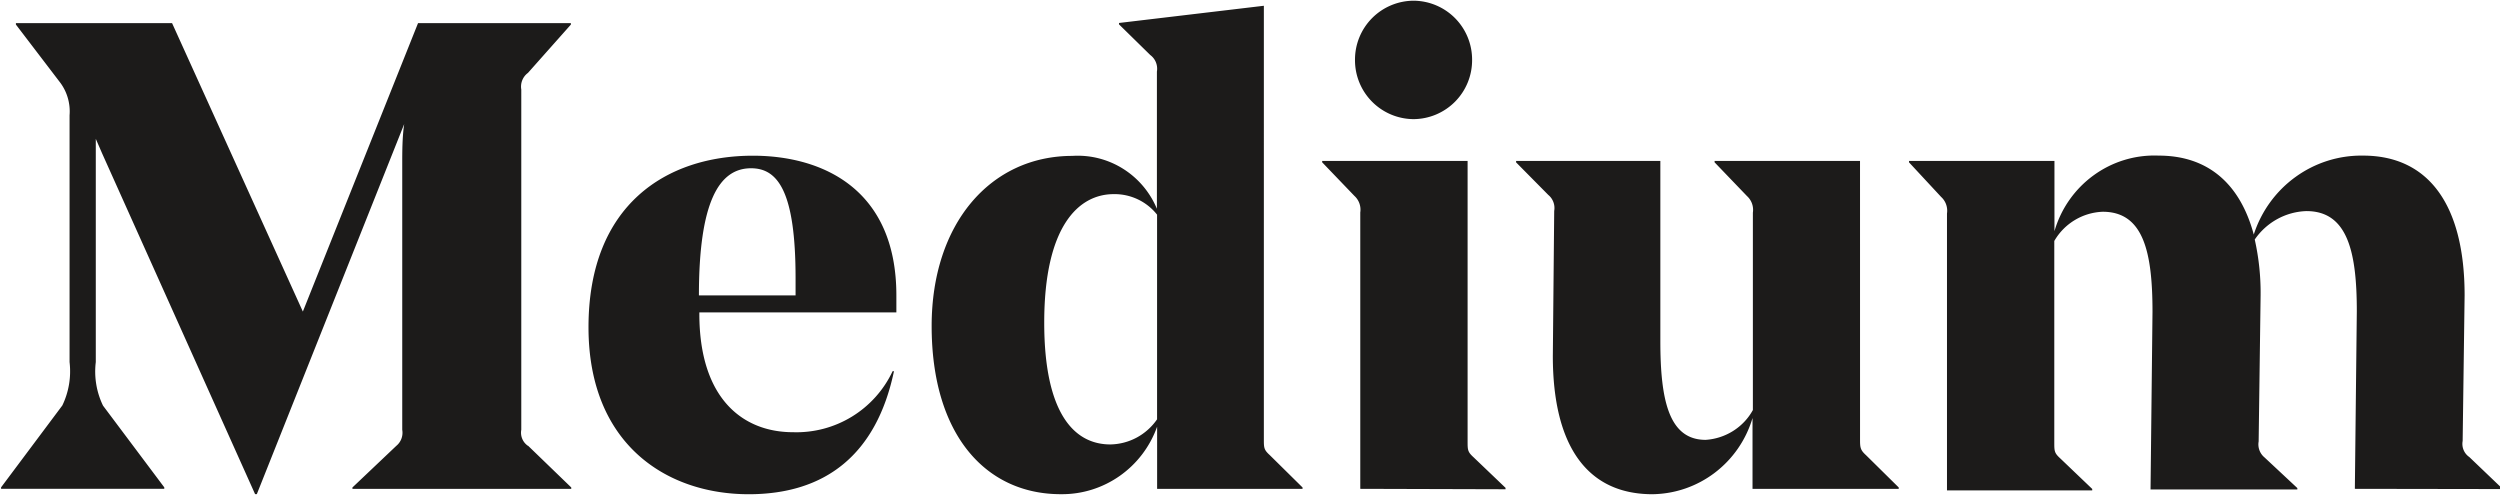 <?xml version="1.0" encoding="UTF-8"?><svg xmlns="http://www.w3.org/2000/svg" xmlns:xlink="http://www.w3.org/1999/xlink" height="21.0" preserveAspectRatio="xMidYMid meet" version="1.0" viewBox="6.9 19.5 106.1 21.0" width="106.1" zoomAndPan="magnify">
 <g id="change1_1"><path d="m60.538 38.134c0 0.37 0 0.452 0.25 0.68l1.392 1.374v0.06h-6.172v-2.64c-0.62 1.74-2.264 2.89-4.093 2.865-3.173 0-5.476-2.513-5.476-7.137 0-4.33 2.485-7.22 5.973-7.22 1.546-0.098 2.985 0.802 3.587 2.245v-5.822c0.046-0.27-0.063-0.542-0.282-0.704l-1.326-1.3v-0.06l6.147-0.73zm-4.532-0.838v-8.686a2.3 2.3 0 0 0 -1.839 -0.871c-1.5 0-2.95 1.374-2.95 5.453 0 3.82 1.25 5.17 2.808 5.17 0.8-0.016 1.525-0.41 1.98-1.064zm8.624 2.95v-11.729c0.04-0.262-0.054-0.526-0.25-0.704l-1.367-1.424v-0.06h6.172v11.895c0 0.37 0 0.452 0.25 0.68l1.36 1.3v0.06zm-0.224-18.203a2.5 2.5 0 0 1 2.485 -2.513 2.5 2.5 0 0 1 2.485 2.513 2.5 2.5 0 0 1 -2.485 2.513 2.5 2.5 0 0 1 -2.485 -2.513zm21.434 16.067c0 0.37 0 0.477 0.25 0.704l1.392 1.374v0.06h-6.205v-3.007c-0.565 1.902-2.287 3.21-4.25 3.233-2.75 0-4.225-2.027-4.225-5.864l0.058-6.157c0.045-0.255-0.05-0.515-0.25-0.68l-1.367-1.382v-0.06h6.122v7.648c0 2.513 0.365 4.188 1.922 4.188 0.836-0.053 1.6-0.528 2.005-1.265v-8.377c0.04-0.262-0.054-0.526-0.25-0.704l-1.375-1.432v-0.06h6.172zm21 2.136l0.083-7.54c0-2.513-0.39-4.247-2.137-4.247-0.88 0.027-1.694 0.475-2.195 1.206a10.33 10.33 0 0 1 0.249 2.387l-0.083 6.182c-0.045 0.255 0.05 0.515 0.25 0.68l1.392 1.3v0.06h-6.23l0.083-7.54c0-2.555-0.39-4.247-2.113-4.247a2.48 2.48 0 0 0 -2.055 1.24v8.544c0 0.37 0 0.452 0.25 0.68l1.36 1.3v0.06h-6.164v-11.751c0.04-0.262-0.054-0.526-0.25-0.704l-1.361-1.466v-0.06h6.172v2.982c0.572-1.97 2.396-3.292 4.424-3.208 2.055 0 3.446 1.156 4.035 3.35 0.653-2.024 2.534-3.382 4.64-3.35 2.75 0 4.308 2.052 4.308 5.93l-0.083 6.182c-0.048 0.263 0.062 0.53 0.282 0.68l1.36 1.3v0.06zm-77.526-1.826l1.83 1.768v0.06h-9.287v-0.06l1.864-1.768c0.2-0.164 0.294-0.423 0.25-0.68v-11.3c0-0.477 0-1.123 0.083-1.675l-6.254 15.705h-0.075l-6.487-14.45-0.273-0.628v9.474c-0.078 0.634 0.03 1.277 0.307 1.85l2.6 3.468v0.06h-6.927v-0.06l2.6-3.476c0.276-0.572 0.382-1.212 0.307-1.843v-10.47c0.042-0.516-0.112-1.028-0.43-1.432l-1.847-2.42v-0.06h6.628l5.55 12.24 4.888-12.24h6.487v0.06l-1.823 2.052c-0.218 0.16-0.328 0.434-0.282 0.704v14.441c-0.048 0.263 0.062 0.53 0.282 0.68zm7.266-5.663v0.06c0 3.585 1.83 5.026 3.977 5.026a4.51 4.51 0 0 0 4.225 -2.588h0.058c-0.746 3.543-2.916 5.22-6.164 5.22-3.504 0-6.8-2.136-6.8-7.087 0-5.202 3.314-7.28 6.976-7.28 2.95 0 6.09 1.407 6.09 5.93v0.72zm0-0.72h4.084v-0.73c0-3.686-0.754-4.666-1.89-4.666-1.375 0-2.212 1.466-2.212 5.395z" fill="#1c1b1a"/></g>
</svg>